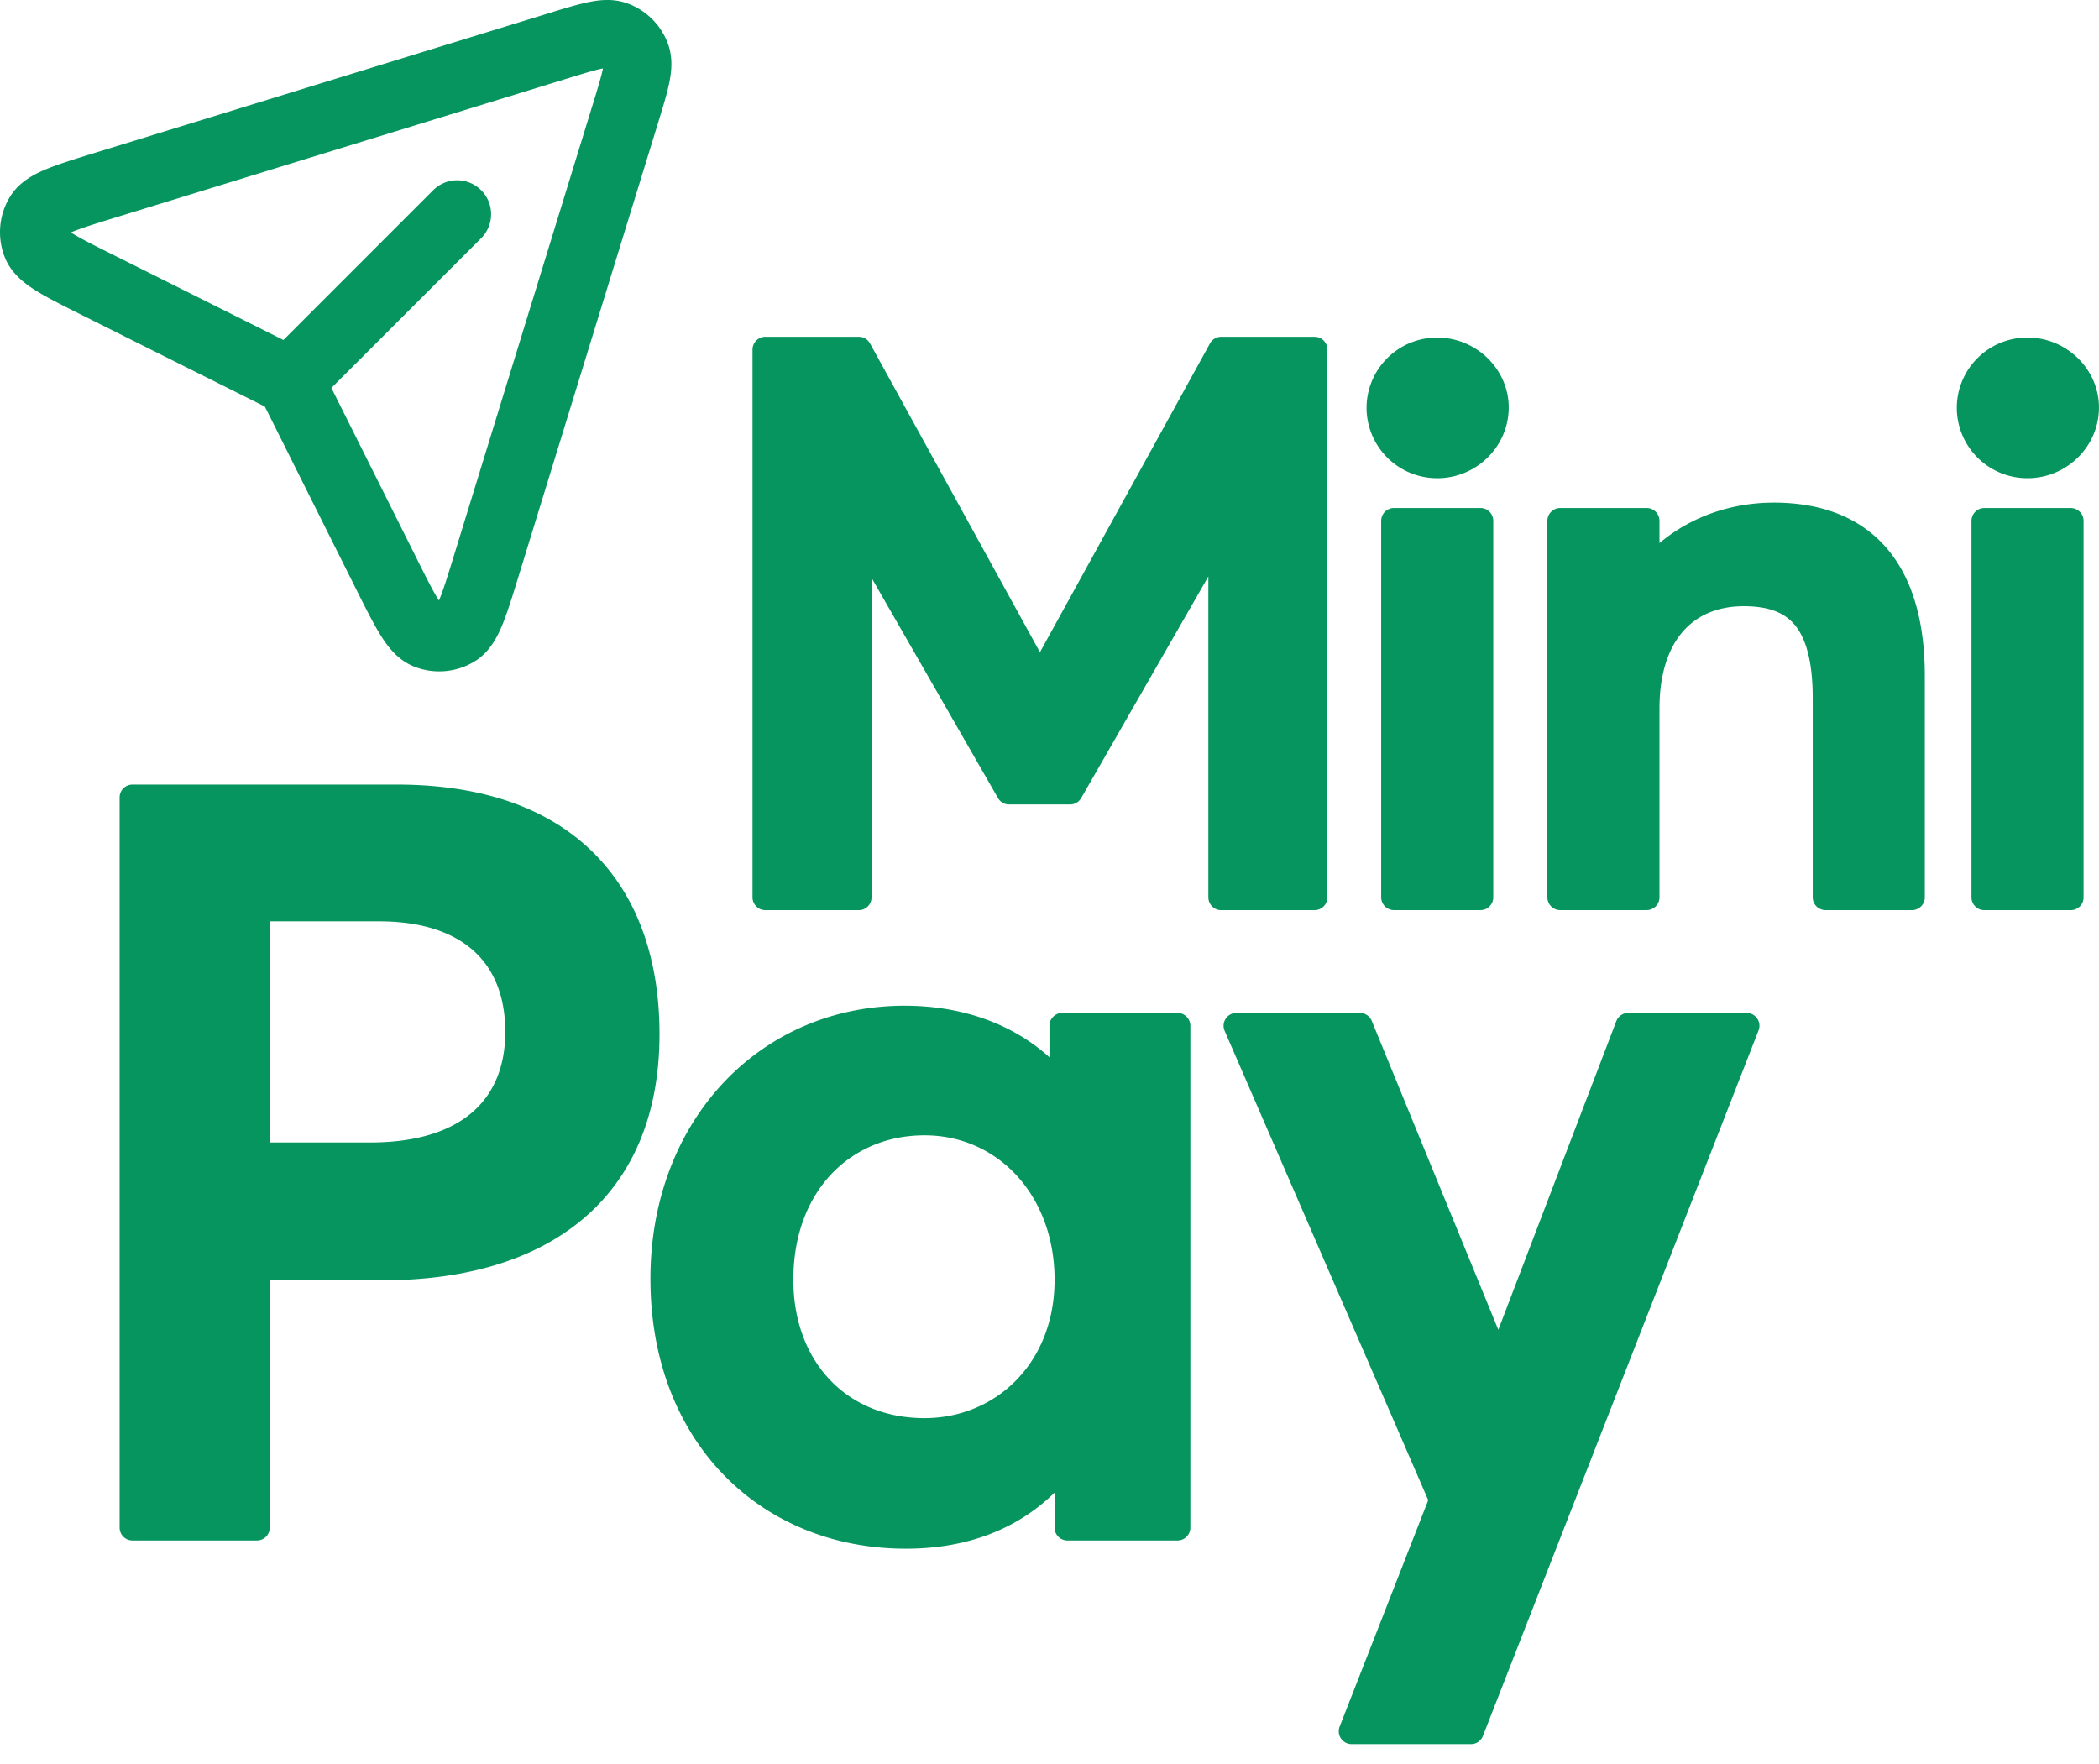 <svg xmlns="http://www.w3.org/2000/svg" width="69" height="58" fill="none"><path fill="#07955F" fill-rule="evenodd" d="M18.655 2.579c.543-.167.877-.269 1.12-.32l.045-.009-.009.044c-.051.244-.153.578-.32 1.121l-4.562 14.828c-.211.686-.348 1.127-.472 1.43l-.028.067-.038-.061c-.172-.279-.38-.692-.7-1.334l-2.797-5.592 4.923-4.922a1.115 1.115 0 1 0-1.578-1.578l-4.922 4.923-5.592-2.797c-.642-.32-1.055-.528-1.334-.7l-.061-.038q.03-.014.066-.028c.304-.124.745-.26 1.431-.472zM20.63.113c-.481-.177-.959-.112-1.314-.037s-.789.208-1.271.357L3.17 5.009l-.05.016c-.622.191-1.16.356-1.565.521C1.178 5.7.653 5.95.34 6.45a2.23 2.23 0 0 0-.17 2.037c.227.547.704.878 1.052 1.092.373.23.876.48 1.458.772l5.826 2.913c.107.053.159.08.196.1l.002.001.002.003.1.195 2.91 5.822c.293.584.545 1.089.775 1.463.214.348.546.825 1.092 1.052a2.23 2.23 0 0 0 2.037-.169c.501-.314.75-.839.904-1.217.165-.406.33-.943.521-1.565l4.593-14.926c.148-.482.281-.914.356-1.27.075-.355.14-.833-.037-1.315A2.23 2.23 0 0 0 20.63.113m4.53 10.958a.423.423 0 0 0-.423.423v18.003c0 .233.19.422.422.422h3.069a.42.42 0 0 0 .422-.422V18.994l4.156 7.24a.42.42 0 0 0 .366.211h2.003a.42.42 0 0 0 .367-.212l4.18-7.284v10.548c0 .233.19.422.423.422h3.068a.423.423 0 0 0 .423-.422V11.494a.423.423 0 0 0-.423-.423h-3.068a.42.42 0 0 0-.37.219l-5.589 10.15L28.6 11.29a.42.42 0 0 0-.37-.219zm22.086.026a2.316 2.316 0 0 0-2.324 2.299 2.32 2.32 0 0 0 2.324 2.324c1.295 0 2.35-1.048 2.35-2.325 0-1.254-1.06-2.298-2.35-2.298m17.079 2.299a2.316 2.316 0 0 1 2.324-2.3c1.291 0 2.35 1.045 2.35 2.3 0 1.276-1.055 2.324-2.35 2.324a2.32 2.32 0 0 1-2.324-2.325m-6.012 3.127c-1.401 0-2.724.46-3.761 1.33v-.73a.423.423 0 0 0-.423-.423h-2.84a.423.423 0 0 0-.422.423v12.374c0 .233.189.422.422.422h2.84a.423.423 0 0 0 .423-.422v-6.213c0-1.147.298-1.982.77-2.524.467-.535 1.142-.831 2.002-.831.784 0 1.312.192 1.66.597.362.422.605 1.161.605 2.429v6.542c0 .233.19.422.423.422h2.84a.42.42 0 0 0 .422-.422v-7.278c0-1.927-.472-3.365-1.365-4.323-.898-.962-2.16-1.373-3.596-1.373m-12.91.6c0-.234.19-.423.423-.423h2.84c.233 0 .422.19.422.423v12.374a.42.42 0 0 1-.422.422h-2.84a.423.423 0 0 1-.423-.422zM65.23 16.7a.423.423 0 0 0-.422.423v12.374c0 .233.189.422.422.422h2.84a.42.42 0 0 0 .423-.422V17.123a.423.423 0 0 0-.423-.423zM3.932 26.214c0-.234.189-.423.422-.423h8.689c2.955 0 5.132.854 6.567 2.344 1.433 1.486 2.07 3.548 2.07 5.854 0 2.706-.917 4.753-2.556 6.115-1.627 1.352-3.908 1.983-6.554 1.983H8.868v8.13c0 .234-.19.423-.423.423h-4.09a.423.423 0 0 1-.423-.423zm4.936 4.073v7.27h3.296c1.607 0 2.71-.406 3.407-1.033.691-.622 1.039-1.512 1.039-2.602 0-1.175-.373-2.065-1.04-2.666-.673-.606-1.7-.969-3.102-.969zm20.88 2.773c-4.79 0-8.367 3.8-8.367 8.976 0 2.649.887 4.871 2.396 6.434 1.51 1.563 3.616 2.44 6.005 2.44 2.012 0 3.658-.644 4.885-1.843v1.15c0 .234.19.423.423.423h3.617c.234 0 .423-.19.423-.423V33.72a.423.423 0 0 0-.423-.423h-3.786a.423.423 0 0 0-.423.423v1.035c-1.243-1.123-2.911-1.694-4.75-1.694m-3.668 9.01c0-1.495.491-2.679 1.261-3.487s1.84-1.263 3.05-1.263c2.432 0 4.276 2 4.276 4.75s-1.948 4.547-4.277 4.547c-1.294 0-2.364-.474-3.112-1.263-.749-.79-1.198-1.925-1.198-3.284m14.212-8.583a.42.42 0 0 1 .353-.19h4.057c.172 0 .327.103.392.262l4.16 10.153 3.878-10.144a.42.42 0 0 1 .394-.272h3.888a.422.422 0 0 1 .394.577l-9.06 23.192a.42.42 0 0 1-.394.269h-3.922a.423.423 0 0 1-.394-.577l2.912-7.444-6.692-15.426a.42.42 0 0 1 .034-.4" clip-rule="evenodd"/></svg>